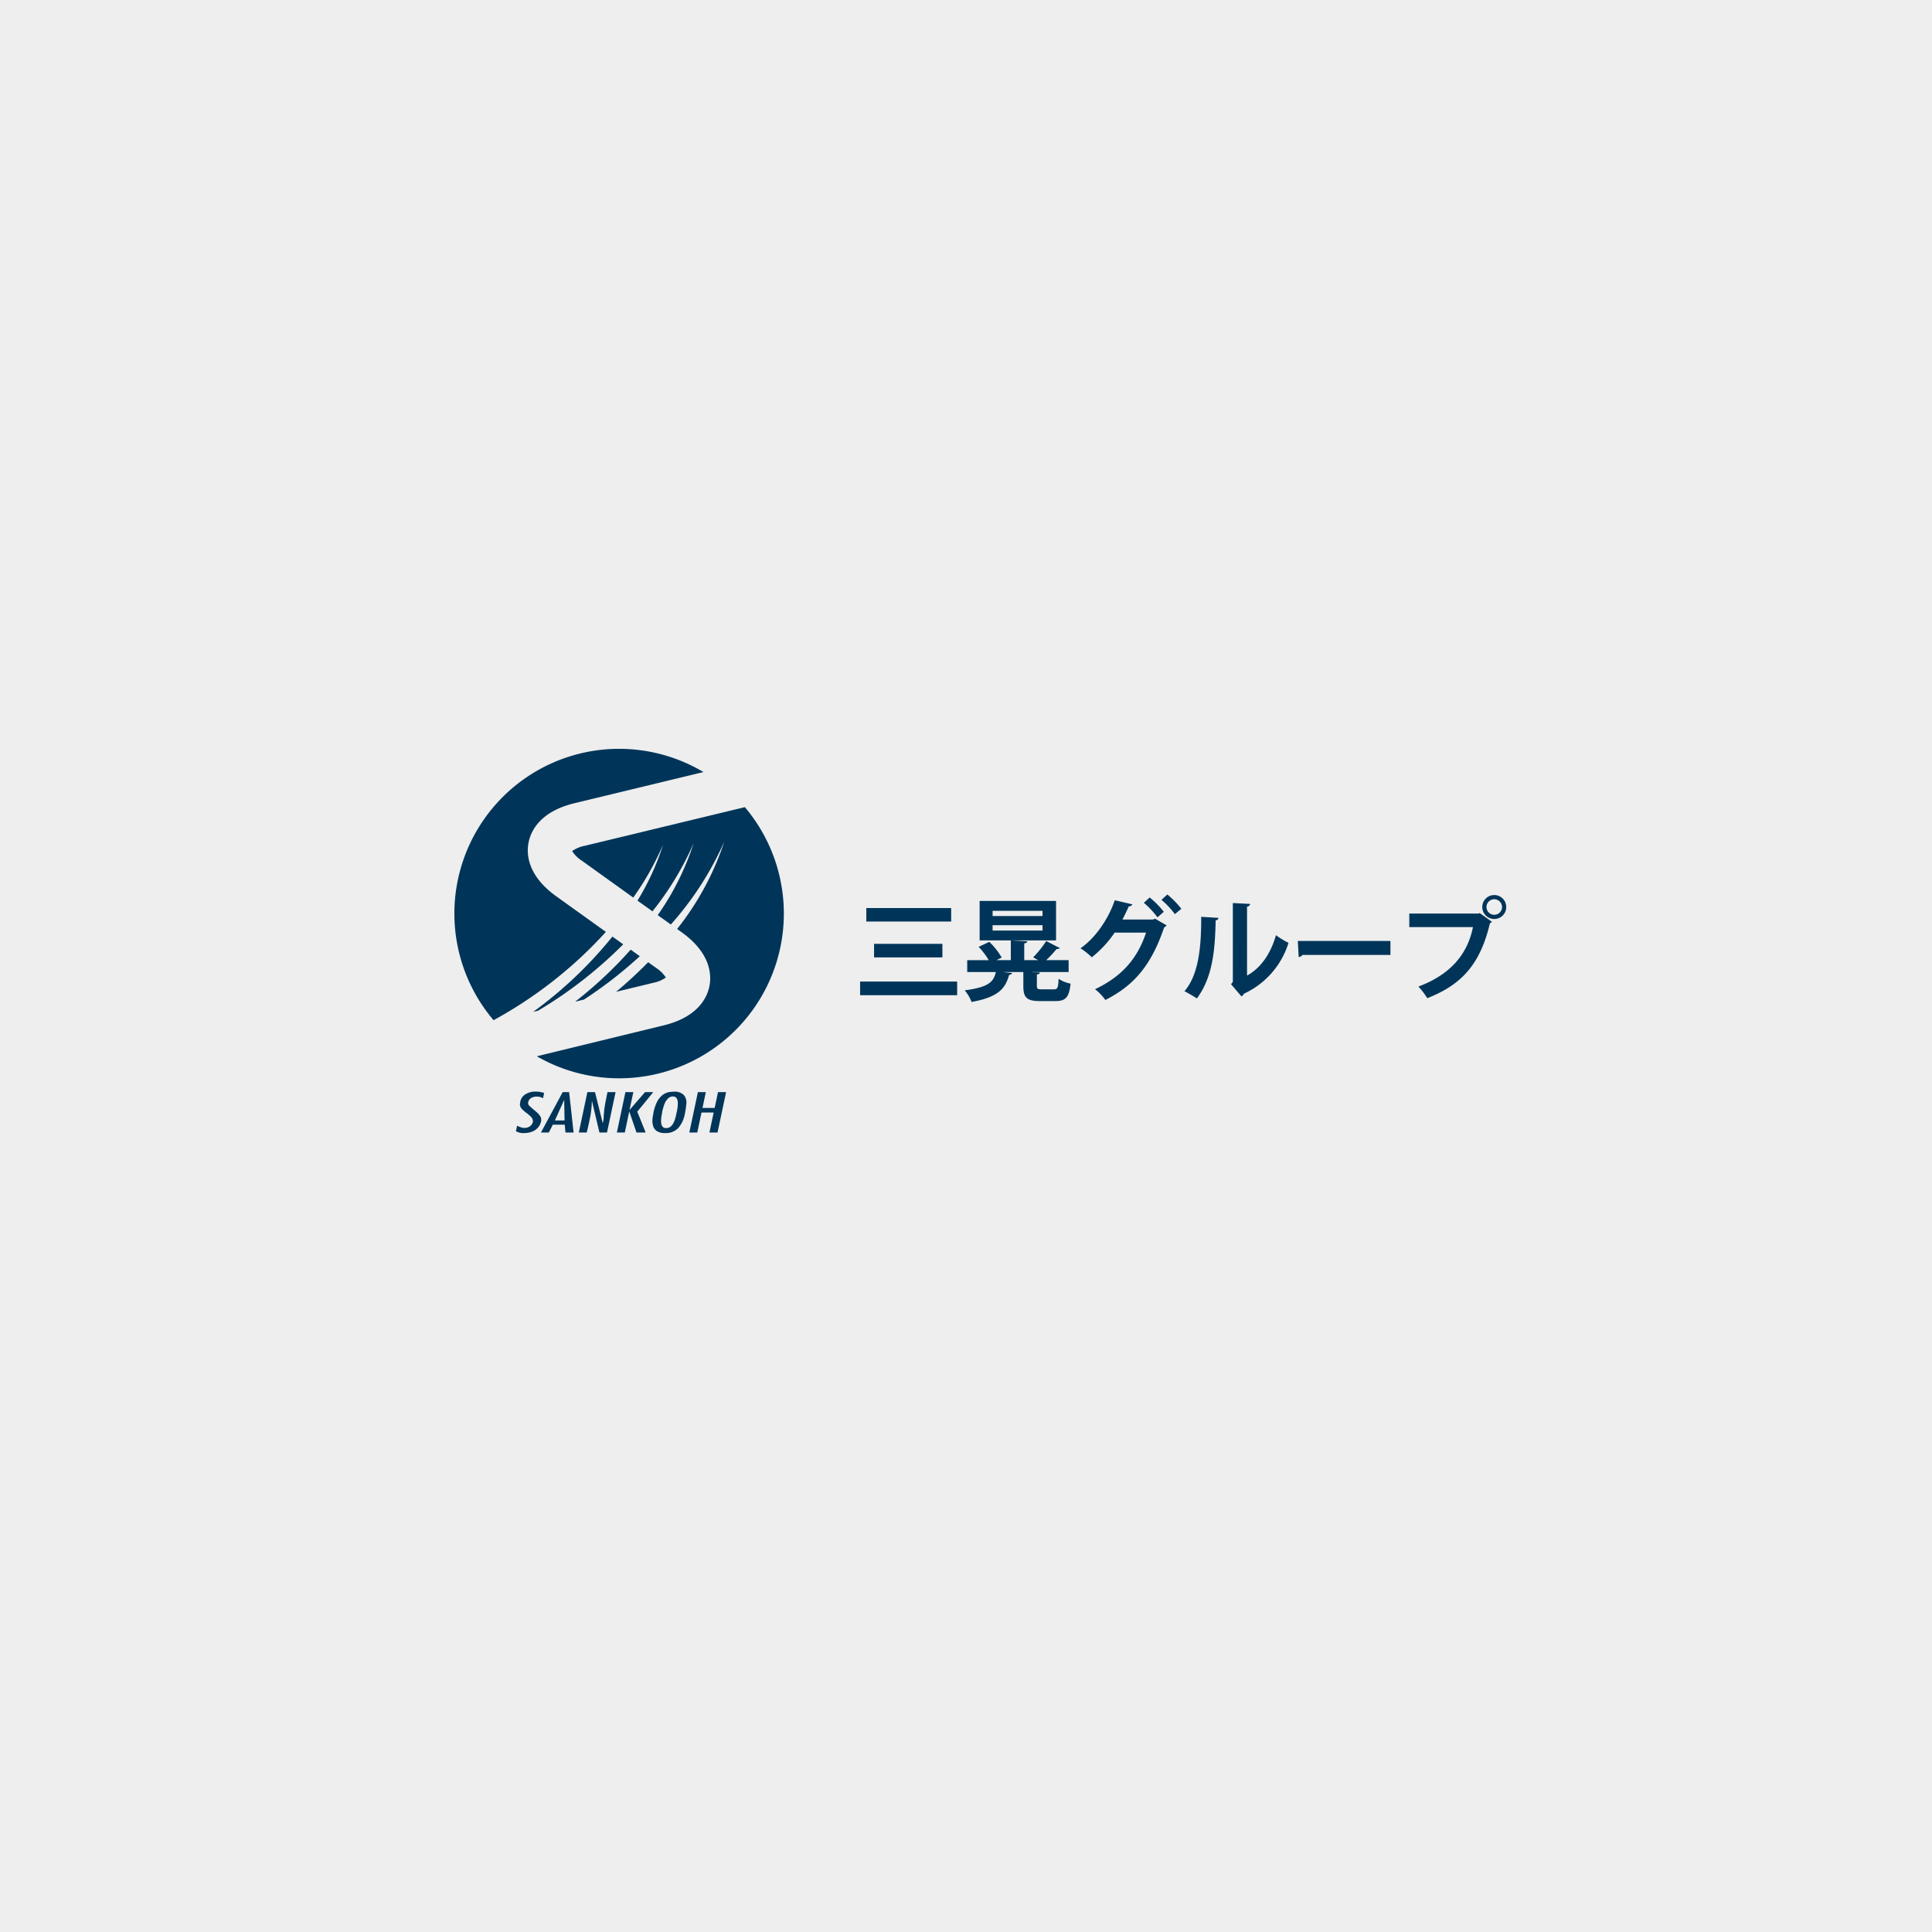 <svg id="レイヤー_1" data-name="レイヤー 1" xmlns="http://www.w3.org/2000/svg" viewBox="0 0 540 540"><defs><style>.cls-1{fill:#eee;}.cls-2{fill:#003559;}</style></defs><title>defaultImg</title><rect class="cls-1" width="540" height="540"/><path class="cls-2" d="M144.529,314.641a6.426,6.426,0,0,0,1.09.448,3.069,3.069,0,0,0,.971.169,2.7,2.7,0,0,0,.854-.124,2.585,2.585,0,0,0,.7-.36,2.084,2.084,0,0,0,.815-1.3,1.844,1.844,0,0,0-.417-1.184,9.618,9.618,0,0,0-1.376-1.2c-.293-.22-.568-.444-.826-.675a3.745,3.745,0,0,1-.568-.57,1.811,1.811,0,0,1-.448-1.257,1.492,1.492,0,0,1,.043-.284c.017-.127.034-.236.043-.329a3.159,3.159,0,0,1,1.463-2.128,5.233,5.233,0,0,1,2.83-.747,7.32,7.32,0,0,1,2.384.391l-.313,1.482a3.221,3.221,0,0,0-1.8-.461,2.849,2.849,0,0,0-1.543.4,1.8,1.8,0,0,0-.8,1.2,1.154,1.154,0,0,0-.031.221,1.022,1.022,0,0,0,.3.682,18.179,18.179,0,0,0,1.443,1.27c.353.3.66.567.911.806a5.868,5.868,0,0,1,.629.723,1.971,1.971,0,0,1,.39,1.206c0,.13-.006.232-.013.3a3.963,3.963,0,0,1-.985,1.944,4.229,4.229,0,0,1-1.715,1.094,6.375,6.375,0,0,1-2.068.342,4.165,4.165,0,0,1-2.29-.527Z"/><path class="cls-2" d="M157.274,305.252h1.8l1.245,11.292h-2.261l-.215-2.188h-3.327l-1.115,2.188h-2.21Zm.525,7.921-.108-5.748-2.6,5.748Z"/><path class="cls-2" d="M161.777,316.544l2.4-11.292H166.3l2.146,8.563.088-.029c.07-.4.127-.744.168-1.032s.043-.577.043-.854l.145-1.684c.034-.267.077-.559.124-.873s.105-.652.162-1.014l.615-3.079h2.266l-2.4,11.292h-2.113l-2.061-8.718-.067.03a18.233,18.233,0,0,1-.135,2.188c-.091.763-.191,1.469-.31,2.127-.01.031-.148.685-.416,1.973l-.272,1.2-.286,1.2h-2.221Z"/><polygon class="cls-2" points="175.942 310.254 180.293 305.252 182.597 305.252 178.12 310.715 180.469 316.544 177.897 316.544 175.879 310.643 174.634 316.544 172.411 316.544 174.809 305.252 177.025 305.252 175.942 310.254"/><path class="cls-2" d="M182.53,311.659c.031-.141.06-.3.091-.461a2.679,2.679,0,0,0,.043-.367,14.315,14.315,0,0,1,.4-1.419,8.671,8.671,0,0,1,.473-1.214,5.311,5.311,0,0,1,.629-1.073,6.2,6.2,0,0,1,.857-.929,4.375,4.375,0,0,1,2.392-1.011,7.4,7.4,0,0,1,.971-.057,3.5,3.5,0,0,1,2.784.987,3.153,3.153,0,0,1,.689,2.026v.2a1.259,1.259,0,0,0-.031.212q-.086.855-.188,1.588-.126.751-.211,1.153a8.459,8.459,0,0,1-1.831,3.973,4.829,4.829,0,0,1-3.76,1.425,4.128,4.128,0,0,1-2.187-.511,2.623,2.623,0,0,1-1.147-1.638,4.937,4.937,0,0,1-.155-1.257,8.816,8.816,0,0,1,.186-1.632m2.473-.331a9.918,9.918,0,0,0-.24,1.989q0,2,1.4,2l.2-.029a1.493,1.493,0,0,0,.66-.14,1.759,1.759,0,0,0,.554-.387,2.559,2.559,0,0,0,.417-.5,3.625,3.625,0,0,0,.356-.642,5.019,5.019,0,0,0,.272-.7c.091-.286.172-.568.243-.84l.32-1.45a11.046,11.046,0,0,0,.272-2.187q0-1.968-1.362-1.968h-.088a1.655,1.655,0,0,0-.759.185,1.89,1.89,0,0,0-.659.5,4.437,4.437,0,0,0-.9,1.484,16.838,16.838,0,0,0-.6,2.07,3.765,3.765,0,0,1-.088.616"/><polygon class="cls-2" points="195.064 305.252 197.28 305.252 196.352 309.67 199.752 309.67 200.684 305.252 202.95 305.252 200.549 316.544 198.289 316.544 199.466 310.957 196.076 310.957 194.89 316.544 192.667 316.544 195.064 305.252"/><path class="cls-2" d="M160.755,279.975l2.478-.6q3.531-2.307,7-4.923,4.551-3.463,8.6-7.189l-2.556-1.83a116.563,116.563,0,0,1-15.521,14.541"/><path class="cls-2" d="M137.956,285.144a119.48,119.48,0,0,0,15.165-9.816,117.887,117.887,0,0,0,16.223-14.863l-13.835-9.92c-8.175-5.858-8.384-11.934-7.779-15.032s3.077-8.652,12.85-11.015l36.042-8.706a46.045,46.045,0,0,0-58.669,69.361l0-.009"/><path class="cls-2" d="M208.189,225.6l-44.73,10.8a9.093,9.093,0,0,0-3.546,1.479,9.039,9.039,0,0,0,2.735,2.7L177,250.877a81.635,81.635,0,0,0,8.313-14.722,71.036,71.036,0,0,1-7.13,15.573l4.181,2.994a85.259,85.259,0,0,0,11.5-19.006,75.038,75.038,0,0,1-10.024,20.065L187.5,258.4a88.642,88.642,0,0,0,14.925-23.126,78.654,78.654,0,0,1-13.172,24.381l1.263.908c8.169,5.857,8.381,11.932,7.776,15.032s-3.077,8.652-12.85,11.016l-35.4,8.623A46.044,46.044,0,0,0,208.189,225.6"/><path class="cls-2" d="M150.855,281.456c-.606.465-1.218.914-1.831,1.358l1.383-.332a120.4,120.4,0,0,0,23.784-18.539l-3.023-2.17a115.047,115.047,0,0,1-20.313,19.683"/><path class="cls-2" d="M186.105,273.224a9.072,9.072,0,0,0-2.731-2.7l-2.209-1.584a118.525,118.525,0,0,1-8.969,8.273l10.362-2.509a9.056,9.056,0,0,0,3.547-1.48"/><path class="cls-2" d="M240.4,274.35h27.126v3.814H240.4Zm1.735-20.556h23.717v3.781H242.134Zm2.17,10.014h19.1v3.782H244.3Z"/><path class="cls-2" d="M289.808,275.558c0,.837.217.961,1.4.961h3.378c.992,0,1.18-.372,1.3-2.944a9.529,9.529,0,0,0,3.347,1.364c-.434,3.906-1.426,4.867-4.277,4.867h-4.279c-3.781,0-4.649-1.054-4.649-4.217v-3.906H280.51v.032l2.386.248a.847.847,0,0,1-.835.5c-1.025,3.6-2.667,6.17-10.51,7.595a10.9,10.9,0,0,0-1.922-3.256c6.727-.868,8.091-2.386,8.713-5.115h-8v-3.319h6.014a20.6,20.6,0,0,0-2.822-3.719l2.977-1.4a19.982,19.982,0,0,1,3.473,4.4l-1.487.712h4.031v-5.518l4.588.25c-.031.34-.249.5-.837.588v4.682h3.907l-1.425-.775a28.526,28.526,0,0,0,3.659-4.556l3.814,1.955a1.115,1.115,0,0,1-.9.248,33.37,33.37,0,0,1-2.914,3.13h6.263v3.318H288.359v.033l2.287.087c-.033.31-.25.5-.837.589v3.163Zm5.363-23.748v11.036H273.81V251.81Zm-3.783,4.216v-1.455H277.436v1.456h13.952Zm0,4.061V258.6H277.436v1.486h13.952Z"/><path class="cls-2" d="M326.06,258.631a1.58,1.58,0,0,1-.682.589c-3.626,10.665-8.463,16.247-16.43,20.275a13.767,13.767,0,0,0-2.884-3.007c7.316-3.473,11.781-8.34,14.26-15.812H311.55a30.788,30.788,0,0,1-6.387,6.883A20.234,20.234,0,0,0,302,265.046c4.06-2.789,7.75-8.029,9.579-13.423l4.928,1.147a1.059,1.059,0,0,1-.992.557c-.527,1.116-1.24,2.668-1.8,3.69h8.525l.591-.248Zm-4.713-7.783a25.115,25.115,0,0,1,3.938,4l-1.767,1.548a24.594,24.594,0,0,0-3.814-4.06Zm4.93-.837a25.12,25.12,0,0,1,3.907,4l-1.8,1.488a24.6,24.6,0,0,0-3.752-4Z"/><path class="cls-2" d="M340.584,256.554a.819.819,0,0,1-.808.682c-.155,8.9-.992,16.091-5.24,21.826-.9-.588-2.386-1.456-3.473-2.014,4.126-4.806,4.682-12.868,4.682-20.8Zm7.967,16.12c4.155-2.293,6.7-6.479,8.091-11.285a22.581,22.581,0,0,0,3.5,2.139,23.185,23.185,0,0,1-12.434,14.2,2.145,2.145,0,0,1-.713.775l-2.913-3.409.5-.651V252.4l4.837.25a.9.9,0,0,1-.868.744v19.281Z"/><path class="cls-2" d="M362.742,263h25.889v3.907H364.046a1.5,1.5,0,0,1-1.054.588Z"/><path class="cls-2" d="M393.9,255.345h19.378l.279-.156,3.44,2.45a2.051,2.051,0,0,1-.558.434c-2.76,11.6-8.029,17.206-17.516,20.926a19.665,19.665,0,0,0-2.48-3.256c8.4-3.131,13.643-8.525,15.252-16.616H393.9v-3.782Zm23.748-5.179a3.348,3.348,0,1,1,0,6.7,3.348,3.348,0,0,1,0-6.7Zm2.171,3.349a2.171,2.171,0,1,0-2.171,2.17A2.158,2.158,0,0,0,419.822,253.515Z"/></svg>
